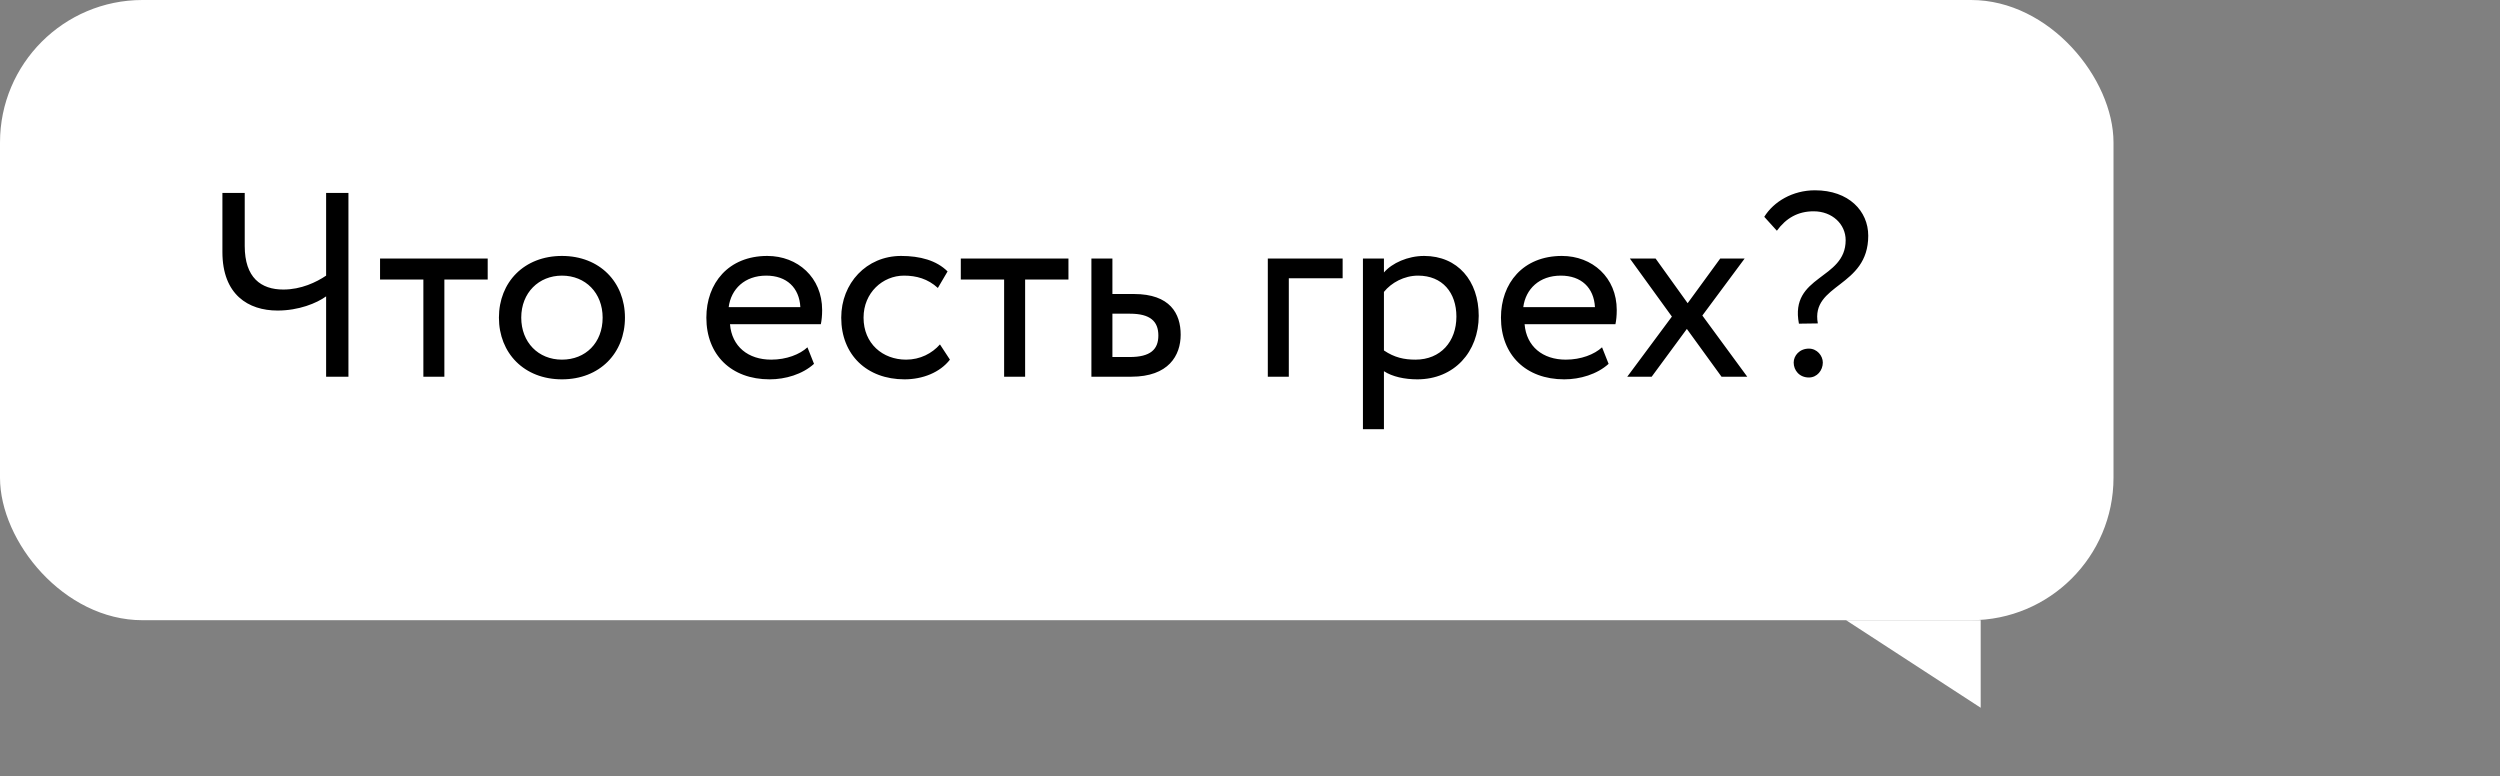 <?xml version="1.0" encoding="UTF-8"?> <svg xmlns="http://www.w3.org/2000/svg" width="219" height="68" viewBox="0 0 219 68" fill="none"><rect x="0" y="0" width="219" height="68" fill="#808080" stroke="none"/><rect width="185.143" height="54.33" rx="12.483" fill="white"></rect><path d="M173.508 62V54.33H161.717L173.508 62Z" fill="white"></path><path d="M30.523 16.9V33H28.568V25.962C27.74 26.56 26.176 27.204 24.313 27.204C21.76 27.204 19.483 25.824 19.483 22.075V16.9H21.438V21.546C21.438 24.329 22.864 25.364 24.819 25.364C26.383 25.364 27.717 24.72 28.568 24.145V16.9H30.523ZM33.292 24.49V22.65H42.722V24.49H38.927V33H37.087V24.49H33.292ZM43.706 27.825C43.706 24.72 45.914 22.42 49.226 22.42C52.538 22.42 54.746 24.72 54.746 27.825C54.746 30.93 52.538 33.23 49.226 33.23C45.914 33.23 43.706 30.93 43.706 27.825ZM45.661 27.825C45.661 29.987 47.156 31.505 49.226 31.505C51.296 31.505 52.791 30.033 52.791 27.825C52.791 25.663 51.296 24.145 49.226 24.145C47.202 24.145 45.661 25.64 45.661 27.825ZM70.732 30.424L71.307 31.873C70.295 32.793 68.8 33.23 67.42 33.23C64.062 33.23 61.877 31.091 61.877 27.825C61.877 24.812 63.809 22.42 67.213 22.42C69.881 22.42 72.02 24.306 72.02 27.158C72.02 27.664 71.974 28.078 71.905 28.4H63.947C64.108 30.355 65.534 31.505 67.558 31.505C68.892 31.505 70.065 31.045 70.732 30.424ZM67.121 24.145C65.235 24.145 64.039 25.318 63.832 26.905H70.111C70.019 25.203 68.915 24.145 67.121 24.145ZM82.34 30.171L83.214 31.505C82.34 32.632 80.822 33.23 79.235 33.23C75.946 33.23 73.692 31.091 73.692 27.825C73.692 24.812 75.9 22.42 78.936 22.42C80.592 22.42 82.041 22.811 83.007 23.777L82.156 25.226C81.282 24.421 80.27 24.145 79.189 24.145C77.326 24.145 75.647 25.64 75.647 27.825C75.647 30.102 77.326 31.505 79.373 31.505C80.615 31.505 81.65 30.953 82.34 30.171ZM84.166 24.49V22.65H93.596V24.49H89.801V33H87.961V24.49H84.166ZM95.607 33V22.65H97.447V25.755H99.333C102.507 25.755 103.427 27.48 103.427 29.32C103.427 31.137 102.369 33 99.103 33H95.607ZM98.988 27.48H97.447V31.275H98.965C100.782 31.275 101.472 30.608 101.472 29.389C101.472 28.147 100.759 27.48 98.988 27.48ZM111.06 33V22.65H117.615V24.375H112.9V33H111.06ZM119.393 37.6V22.65H121.233V23.869C121.946 23.041 123.326 22.42 124.752 22.42C127.696 22.42 129.536 24.605 129.536 27.664C129.536 30.815 127.397 33.23 124.154 33.23C123.05 33.23 121.969 33 121.233 32.517V37.6H119.393ZM124.223 24.145C123.004 24.145 121.877 24.766 121.233 25.571V30.7C122.153 31.321 123.004 31.505 123.993 31.505C126.201 31.505 127.581 29.918 127.581 27.733C127.581 25.64 126.362 24.145 124.223 24.145ZM140.339 30.424L140.914 31.873C139.902 32.793 138.407 33.23 137.027 33.23C133.669 33.23 131.484 31.091 131.484 27.825C131.484 24.812 133.416 22.42 136.82 22.42C139.488 22.42 141.627 24.306 141.627 27.158C141.627 27.664 141.581 28.078 141.512 28.4H133.554C133.715 30.355 135.141 31.505 137.165 31.505C138.499 31.505 139.672 31.045 140.339 30.424ZM136.728 24.145C134.842 24.145 133.646 25.318 133.439 26.905H139.718C139.626 25.203 138.522 24.145 136.728 24.145ZM152.829 22.65L149.126 27.641L153.059 33H150.805L147.769 28.814L144.687 33H142.548L146.458 27.733L142.778 22.65H145.032L147.838 26.56L150.69 22.65H152.829ZM161.68 21.04C161.68 19.637 160.507 18.51 158.874 18.51C157.494 18.51 156.459 19.108 155.654 20.212L154.55 18.993C155.378 17.659 157.034 16.67 158.989 16.67C161.956 16.67 163.658 18.487 163.658 20.649C163.658 25.203 158.598 24.835 159.242 28.331L157.586 28.354C156.758 24.076 161.68 24.536 161.68 21.04ZM157.126 31.758C157.126 31.16 157.632 30.539 158.46 30.539C159.173 30.539 159.679 31.16 159.679 31.758C159.679 32.448 159.173 33.069 158.46 33.069C157.632 33.069 157.126 32.448 157.126 31.758Z" fill="black"></path></svg> 